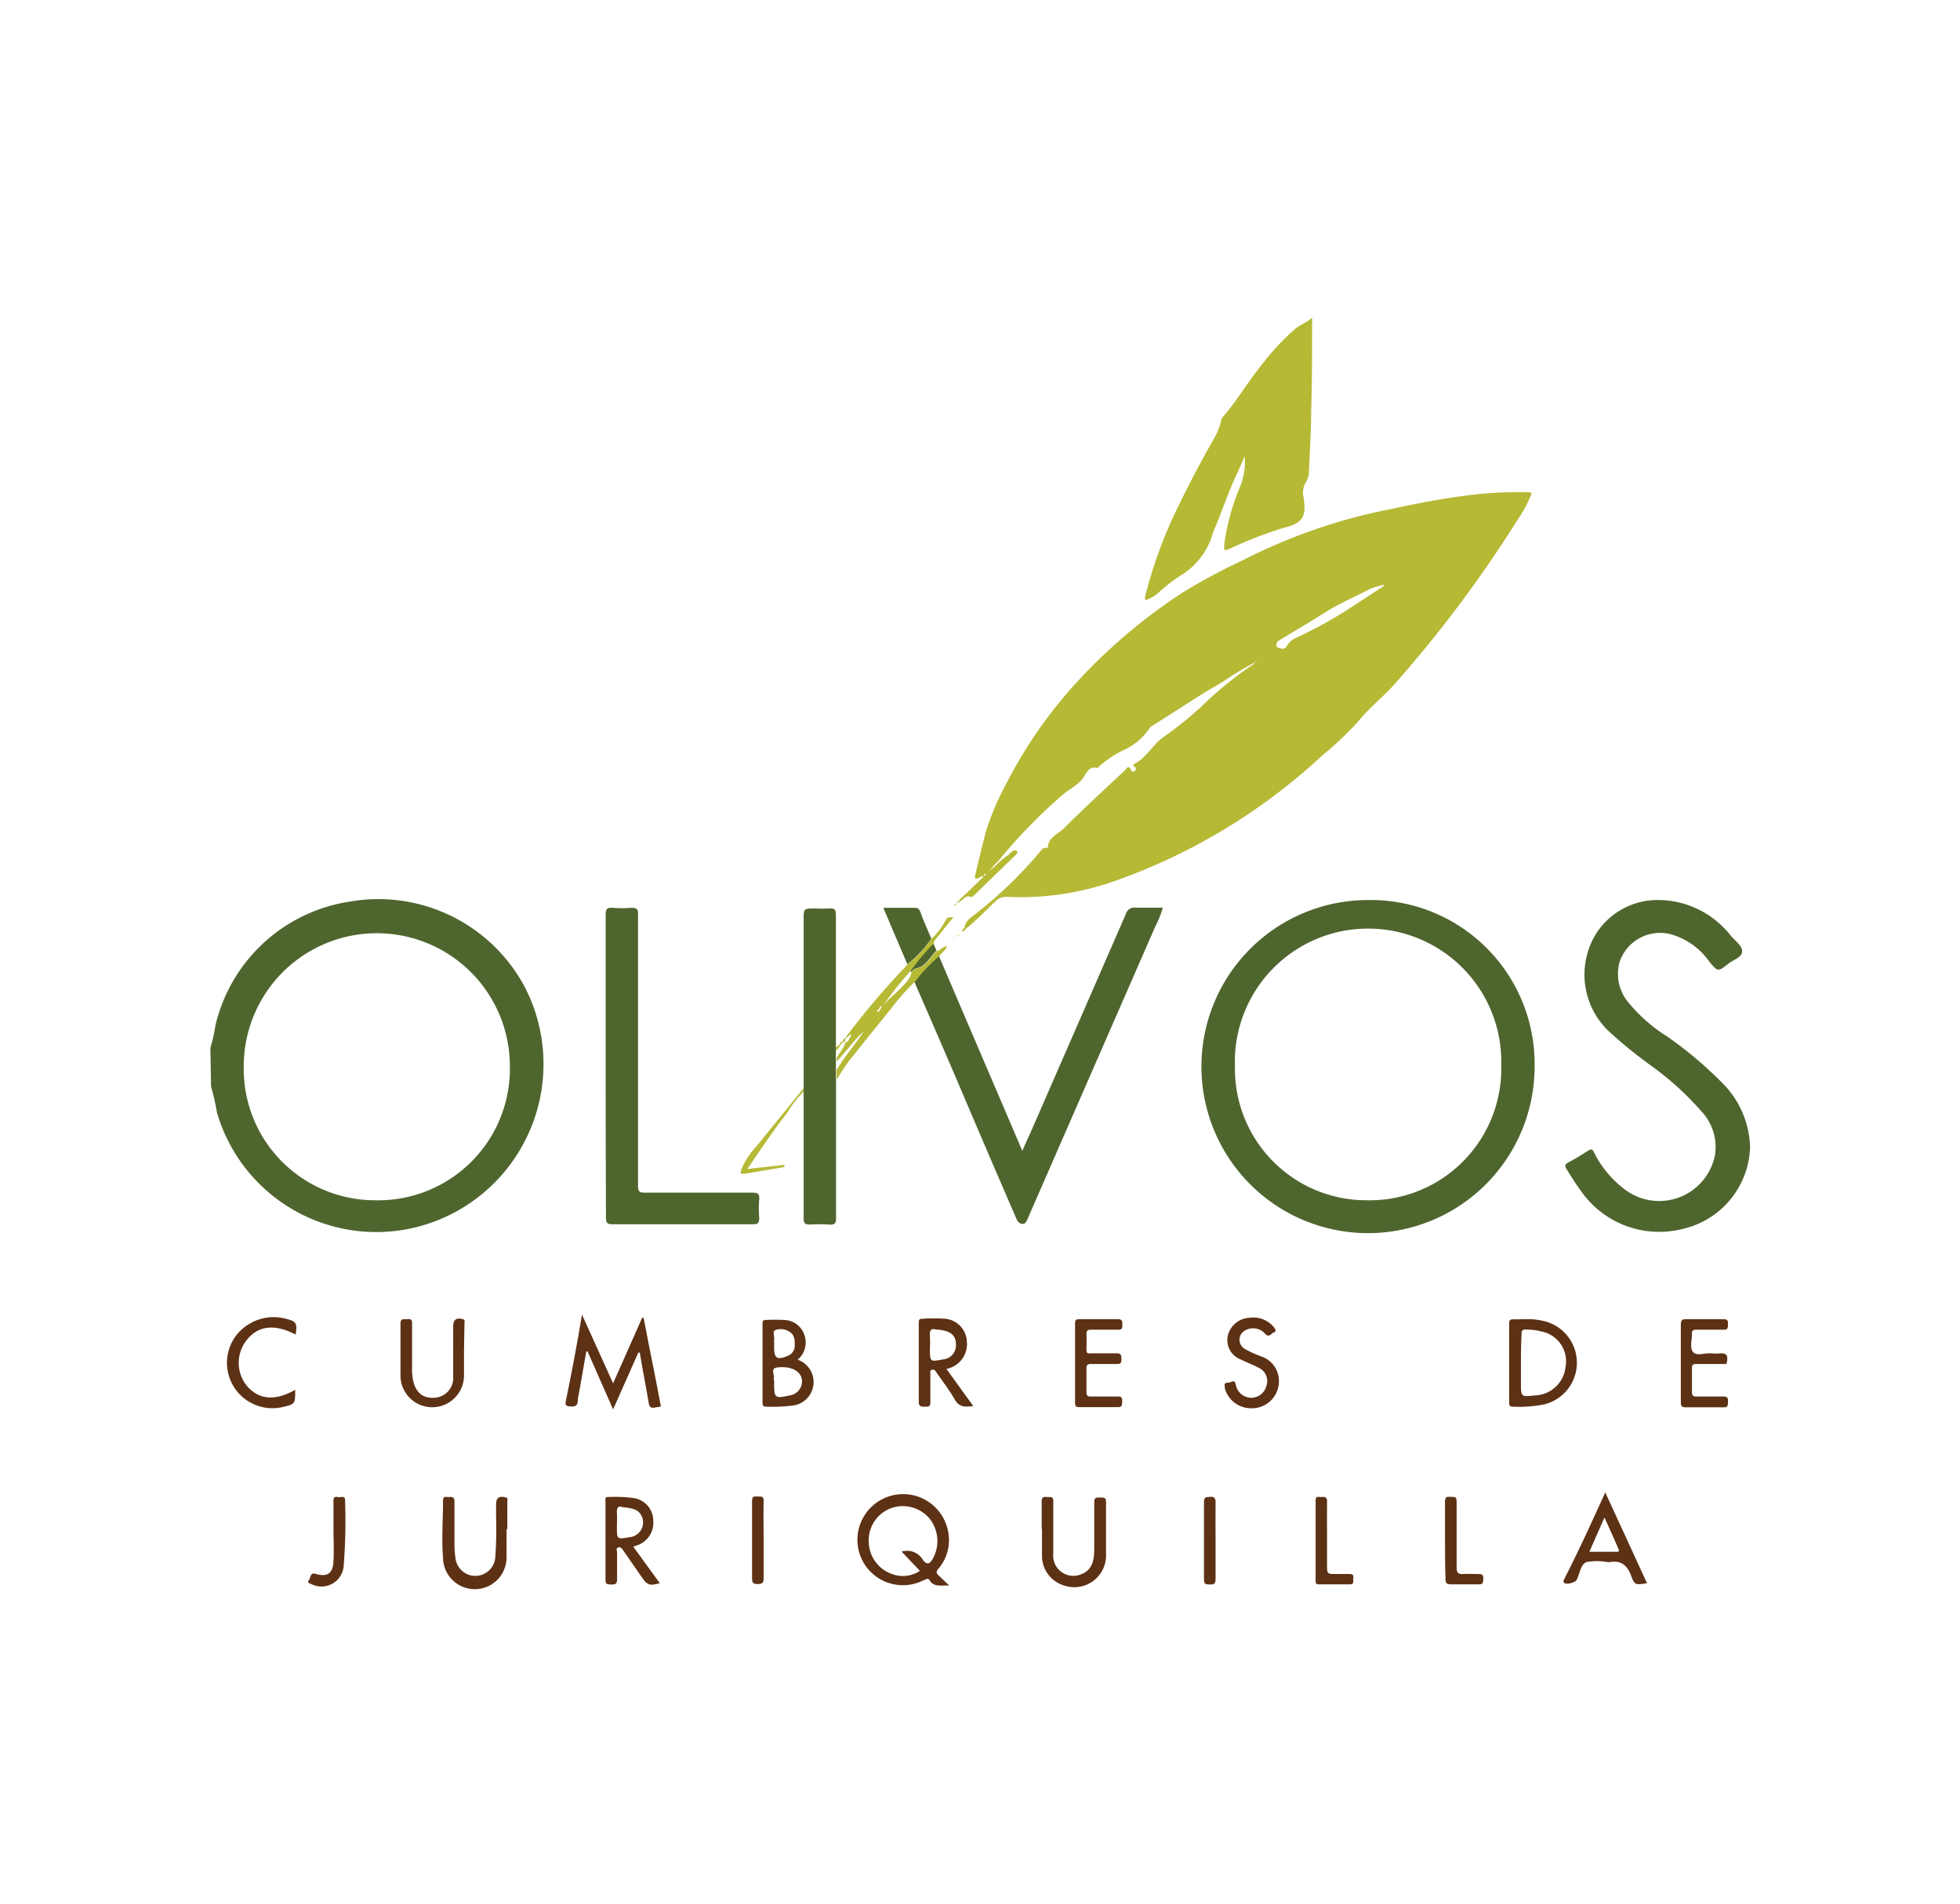 <svg id="Layer_1" data-name="Layer 1" xmlns="http://www.w3.org/2000/svg" viewBox="0 0 123.43 119.9"><defs><style>.cls-1{fill:#4f652e;}.cls-2{fill:#b6b934;}.cls-3{fill:#5d3114;}.cls-4{fill:#010101;}</style></defs><title>logos</title><path class="cls-1" d="M13.25,66a10.17,10.17,0,0,0,.32-1.43,10.27,10.27,0,0,1,8.51-7.79,10.44,10.44,0,0,1,11,5.45,10.59,10.59,0,0,1-6.81,15.05,10.45,10.45,0,0,1-12.61-7.22,14.81,14.81,0,0,0-.37-1.63ZM23.68,75.6a8.29,8.29,0,0,0,8.43-8.44,8.38,8.38,0,1,0-16.76,0A8.27,8.27,0,0,0,23.68,75.6Z"/><path class="cls-2" d="M82.63,20c0,2,0,4-.06,5.92,0,1.25-.09,2.5-.14,3.76a1.26,1.26,0,0,1-.17.65,1.3,1.3,0,0,0-.17,1c.18,1.14,0,1.6-1.16,1.89a25,25,0,0,0-3.46,1.33c-.41.17-.39.15-.37-.29a14.15,14.15,0,0,1,1-3.62,4.06,4.06,0,0,0,.28-1.9c-.14.32-.28.65-.44,1-.59,1.23-1,2.53-1.54,3.77a4.57,4.57,0,0,1-2,2.71,9.57,9.57,0,0,0-1.5,1.16,2.27,2.27,0,0,1-.76.42c-.09-.13,0-.23,0-.33a28.39,28.39,0,0,1,2.21-5.88c.67-1.37,1.38-2.71,2.12-4a3.93,3.93,0,0,0,.43-1.09.58.58,0,0,1,.12-.25c.87-1,1.55-2.18,2.39-3.21a15,15,0,0,1,2.17-2.34c.3-.24.65-.37.94-.6Z"/><path class="cls-1" d="M86.1,56.69A10.32,10.32,0,0,1,96.64,67.15,10.49,10.49,0,1,1,86.1,56.69Zm0,18.91a8.29,8.29,0,0,0,8.44-8.47,8.39,8.39,0,1,0-16.77.07A8.28,8.28,0,0,0,86.11,75.6Z"/><path class="cls-1" d="M104.2,56.69A5.84,5.84,0,0,1,109,58.94c.27.32.73.63.71,1s-.56.51-.87.76c-.66.52-.66.51-1.19-.12a4.41,4.41,0,0,0-2.49-1.75A2.69,2.69,0,0,0,102,60.57a2.8,2.8,0,0,0,.45,2.45,10,10,0,0,0,2.52,2.25,24.84,24.84,0,0,1,3.47,2.92,5.92,5.92,0,0,1,1.77,4.08,5.46,5.46,0,0,1-4.31,5.15A6,6,0,0,1,99.55,75c-.32-.43-.6-.89-.89-1.35-.12-.19-.13-.31.1-.43.4-.21.78-.44,1.15-.68s.36-.16.51.12a6.61,6.61,0,0,0,2,2.33A3.58,3.58,0,0,0,108,72.75a3.28,3.28,0,0,0-.89-2.79A18.48,18.48,0,0,0,104,67.14,29.41,29.41,0,0,1,101.36,65a4.92,4.92,0,0,1-.88-6.14A4.6,4.6,0,0,1,104.2,56.69Z"/><path class="cls-1" d="M59.11,60.17c1.74,4.08,3.49,8.15,5.27,12.32.19-.44.35-.79.51-1.14q3-6.87,6-13.76a.57.57,0,0,1,.65-.42c.55,0,1.11,0,1.69,0a6.08,6.08,0,0,1-.47,1.17q-4,9.16-8,18.32a1.2,1.2,0,0,1-.16.32c-.16.21-.46.11-.59-.21q-1.94-4.48-3.86-9-1.29-3-2.6-6A10.6,10.6,0,0,1,59.11,60.17Z"/><path class="cls-1" d="M38.14,67.13c0-3.17,0-6.35,0-9.52,0-.37.11-.46.45-.43a7.75,7.75,0,0,0,1.18,0c.35,0,.42.1.41.42,0,.6,0,1.19,0,1.79q0,7.65,0,15.31c0,.33.07.42.42.42,2.26,0,4.53,0,6.8,0,.35,0,.44.1.41.43a7.1,7.1,0,0,0,0,1.13c0,.34-.06.44-.41.43-1.7,0-3.4,0-5.1,0-1.25,0-2.49,0-3.73,0-.32,0-.41-.08-.41-.4C38.15,73.5,38.14,70.32,38.14,67.13Z"/><path class="cls-1" d="M52.65,68c0,2.9,0,5.8,0,8.7,0,.33-.06.46-.42.43a8.15,8.15,0,0,0-1.21,0c-.32,0-.41-.07-.41-.4,0-1.92,0-3.83,0-5.75,0-.73,0-1.45,0-2.18v-.22q0-5.33,0-10.65c0-.71,0-.71.73-.71a8,8,0,0,0,.85,0c.34,0,.45,0,.45.43,0,2.67,0,5.34,0,8V68Z"/><path class="cls-3" d="M38.61,87.13,40.44,83h.09c.22,1.15.45,2.31.68,3.46.12.61.24,1.21.35,1.82,0,.13.16.34-.08.34s-.54.21-.62-.22c-.12-.7-.25-1.4-.38-2.1l-.19-1.11-.09,0-1.59,3.58L37,85.12l-.08,0c-.18,1-.34,2-.53,3,0,.22,0,.49-.39.47s-.43-.06-.35-.43c.36-1.74.69-3.49,1-5.36Z"/><path class="cls-3" d="M96.12,83.09a4.19,4.19,0,0,1,1.3.17,2.7,2.7,0,0,1-.15,5.19,8.15,8.15,0,0,1-2,.15c-.19,0-.23-.08-.23-.25q0-2.5,0-5c0-.2.08-.26.26-.25Zm-.34,2.71v1.3c0,.89,0,.89.89.79a2,2,0,0,0,1.92-1.8,1.91,1.91,0,0,0-1.49-2.22,4.06,4.06,0,0,0-1-.13c-.21,0-.29.06-.28.28C95.79,84.61,95.78,85.21,95.78,85.8Z"/><path class="cls-3" d="M50.23,85.64a1.49,1.49,0,0,1-.32,2.89,10.25,10.25,0,0,1-1.66.07c-.18,0-.23-.08-.23-.25,0-1.68,0-3.37,0-5,0-.16.06-.22.21-.21a11.34,11.34,0,0,1,1.17,0,1.37,1.37,0,0,1,1.24.9A1.41,1.41,0,0,1,50.23,85.64ZM48.75,87c0,1.07,0,1.1,1,.89a.9.9,0,0,0,.75-1c-.09-.54-.67-.86-1.55-.76-.49.06-.12.5-.23.74C48.73,86.88,48.75,86.94,48.75,87Zm0-2.37v.24c0,.69.2.81.85.53a.68.68,0,0,0,.45-.65c0-.34,0-.66-.32-.86a1,1,0,0,0-.89-.12c-.22.08-.05.4-.09.62A1.92,1.92,0,0,0,48.75,84.63Z"/><path class="cls-3" d="M59.6,86.22l1.69,2.34c-.51.07-.89.08-1.17-.42S59.36,87,59,86.48c-.08-.11-.14-.25-.31-.2s-.09.2-.1.31c0,.58,0,1.16,0,1.74,0,.31-.17.27-.36.27s-.37,0-.37-.28c0-1.66,0-3.32,0-5,0-.12,0-.25.17-.25a9.13,9.13,0,0,1,1.57,0,1.51,1.51,0,0,1,1.29,1.45A1.59,1.59,0,0,1,59.6,86.22Zm-.67-2.48c-.28-.09-.4.05-.37.39a7.3,7.3,0,0,1,0,.81c0,.84,0,.84.84.68a.88.88,0,0,0,.8-.91C60.22,84.09,59.83,83.78,58.93,83.74Z"/><path class="cls-3" d="M67.7,85.85c0-.82,0-1.65,0-2.47,0-.23.06-.3.29-.29.8,0,1.59,0,2.39,0,.28,0,.3.1.3.33s0,.35-.3.33c-.55,0-1.11,0-1.66,0-.22,0-.32.05-.3.29s0,.62,0,.93.07.28.28.27c.54,0,1.08,0,1.62,0,.27,0,.3.11.3.34s0,.34-.3.33c-.54,0-1.08,0-1.62,0-.21,0-.29.07-.28.28q0,.75,0,1.5c0,.21.07.28.28.27.56,0,1.13,0,1.7,0,.25,0,.28.1.27.31s0,.37-.27.36c-.81,0-1.62,0-2.43,0-.22,0-.27-.08-.27-.28C67.7,87.49,67.7,86.67,67.7,85.85Z"/><path class="cls-3" d="M29.22,85.1v1.49a2,2,0,1,1-4,.09c0-1.11,0-2.22,0-3.32,0-.31.18-.27.37-.27s.37-.06.36.26c0,1,0,1.92,0,2.88a3.45,3.45,0,0,0,.05.64c.15.82.61,1.21,1.33,1.17a1.25,1.25,0,0,0,1.21-1.36c0-1.05,0-2.11,0-3.16,0-.4.22-.55.6-.43.16,0,.11.17.11.26Z"/><path class="cls-3" d="M105.85,85.83c0-.8,0-1.59,0-2.39,0-.29.09-.36.36-.35q1.15,0,2.31,0c.27,0,.31.09.3.32s0,.36-.29.34c-.56,0-1.13,0-1.7,0-.2,0-.29.05-.28.27,0,.39-.15.88.07,1.14s.71.06,1.09.08a3.42,3.42,0,0,0,.64,0c.35,0,.45.1.42.43s-.09.24-.27.24c-.54,0-1.08,0-1.62,0-.23,0-.34,0-.33.31,0,.48,0,1,0,1.45,0,.24.09.3.31.29.55,0,1.11,0,1.66,0,.27,0,.31.1.3.33s0,.36-.28.35c-.8,0-1.6,0-2.39,0-.24,0-.3-.08-.3-.3C105.85,87.47,105.85,86.65,105.85,85.83Z"/><path class="cls-3" d="M78.8,88.7a1.71,1.71,0,0,1-1.66-1.23c0-.17-.11-.38.17-.38s.43-.28.52.16a1,1,0,0,0,1,.79,1,1,0,0,0,.93-.78.92.92,0,0,0-.54-1.13c-.36-.19-.74-.33-1.1-.51a1.3,1.3,0,0,1-.8-1.48A1.47,1.47,0,0,1,78.69,83a1.67,1.67,0,0,1,1.59.67c.07.13.07.22-.06.25s-.28.37-.54.1a1,1,0,0,0-1.27-.22.66.66,0,0,0,0,1.17,6.34,6.34,0,0,0,1,.46A1.63,1.63,0,0,1,80.54,87,1.7,1.7,0,0,1,78.8,88.7Z"/><path class="cls-3" d="M18.59,87.54c0,.9,0,.9-.82,1.09a2.86,2.86,0,0,1-2.94-4.46A3,3,0,0,1,18,83.06c.67.18.72.26.62,1-1.32-.69-2.36-.57-3.08.34a2.3,2.3,0,0,0,0,2.88C16.29,88.17,17.32,88.26,18.59,87.54Z"/><path class="cls-1" d="M58.65,59.12a7,7,0,0,1-1.51,1.61c-.5-1.17-1-2.34-1.51-3.55h2c.18,0,.25.08.32.24C58.16,58,58.41,58.55,58.65,59.12Z"/><path class="cls-3" d="M59.78,99.86c-.54,0-1,.1-1.24-.33-.12-.19-.27,0-.38,0a2.86,2.86,0,0,1-4.1-3.15,2.88,2.88,0,0,1,5.63,0,2.76,2.76,0,0,1-.59,2.42c-.14.17-.16.27,0,.42S59.51,99.62,59.78,99.86Zm-3-2.13a1.15,1.15,0,0,1,1.35.54c.22.27.37.26.56,0a2.29,2.29,0,0,0-.12-2.58A2.19,2.19,0,0,0,56.1,95a2.14,2.14,0,0,0-1.39,2.08,2.18,2.18,0,0,0,1.52,2.08,1.92,1.92,0,0,0,1.7-.22Z"/><path class="cls-3" d="M39.88,97.42l1.67,2.3c-.64.17-.78.13-1.12-.36l-1.18-1.7c-.08-.11-.15-.25-.32-.19s-.07.22-.07.32c0,.56,0,1.11,0,1.67,0,.3-.11.35-.37.34s-.36,0-.36-.32c0-1.64,0-3.27,0-4.9,0-.13-.06-.3.17-.29a9.17,9.17,0,0,1,1.57.06,1.45,1.45,0,0,1,1.27,1.45A1.5,1.5,0,0,1,40,97.37Zm-.71-2.5c-.28-.09-.34.1-.32.42s0,.56,0,.84c0,.78,0,.78.79.64a.93.93,0,0,0,.74-1.38C40.14,95,39.7,95,39.17,94.92Z"/><path class="cls-3" d="M31.9,96.29c0,.59,0,1.19,0,1.78a2,2,0,0,1-4,.05c-.1-1.2,0-2.4,0-3.6,0-.34.24-.21.39-.23s.33,0,.33.26c0,.92,0,1.84,0,2.75a5.52,5.52,0,0,0,.06.81,1.26,1.26,0,0,0,2.51,0,25.7,25.7,0,0,0,.05-2.63c0-.25,0-.49,0-.73,0-.41.21-.55.6-.43.16,0,.11.16.11.26v1.74Z"/><path class="cls-3" d="M101.09,94l2.63,5.72c-.72.11-.78.13-1-.47s-.6-1-1.33-.86a1,1,0,0,1-.17,0,3.62,3.62,0,0,0-1.32,0c-.38.17-.41.74-.61,1.12-.09.17-.66.32-.78.19s0-.17,0-.25C99.4,97.72,100.22,95.92,101.09,94Zm-1,3.74h1.7c.11,0,.2,0,.14-.16-.28-.65-.57-1.29-.89-2Z"/><path class="cls-3" d="M65.6,96.27c0-.56,0-1.13,0-1.7,0-.29.13-.3.34-.28s.4-.07.39.28c0,1.09,0,2.19,0,3.28a1.27,1.27,0,0,0,1.77,1.3c.67-.25.79-.85.81-1.46,0-1,0-2,0-3,0-.26,0-.38.34-.37s.41,0,.4.37c0,1,0,2.1,0,3.16a2,2,0,0,1-2.68,2,1.94,1.94,0,0,1-1.35-1.87c0-.55,0-1.1,0-1.66Z"/><path class="cls-3" d="M83.57,96.73v1.82c0,.59,0,.59.56.59.29,0,.57,0,.85,0s.25.12.24.3.07.36-.23.35c-.63,0-1.27,0-1.9,0-.17,0-.24,0-.24-.22,0-1.69,0-3.37,0-5.06,0-.35.24-.19.39-.22s.34,0,.33.26C83.56,95.28,83.57,96,83.57,96.73Z"/><path class="cls-3" d="M91,97c0-.81,0-1.62,0-2.43,0-.29.13-.31.34-.29s.39-.06.39.28c0,1.4,0,2.79,0,4.18,0,.32.1.42.41.4s.6,0,.89,0,.39,0,.38.33-.12.33-.36.32c-.55,0-1.11,0-1.66,0-.28,0-.37-.07-.36-.36C91,98.63,91,97.82,91,97Z"/><path class="cls-3" d="M21,96.37c0-.62,0-1.24,0-1.86,0-.31.21-.22.36-.21s.38-.11.37.2a36.06,36.06,0,0,1-.09,4.16,1.4,1.4,0,0,1-2,1.13c-.09-.05-.33-.07-.19-.26s.07-.5.42-.4c.72.21,1.09,0,1.13-.78s0-1.32,0-2Z"/><path class="cls-3" d="M48.09,97c0,.81,0,1.62,0,2.43,0,.32-.14.33-.38.34s-.35-.06-.35-.34q0-2.44,0-4.89c0-.29.13-.3.34-.28s.4-.07.39.28C48.07,95.39,48.09,96.21,48.09,97Z"/><path class="cls-3" d="M76.55,97.05c0,.79,0,1.59,0,2.38,0,.28-.06.38-.35.37s-.38,0-.38-.35c0-1.61,0-3.23,0-4.85,0-.35.18-.3.4-.32s.34.07.33.34C76.54,95.43,76.55,96.24,76.55,97.05Z"/><path class="cls-2" d="M50.61,68.54v.22a6.53,6.53,0,0,0-.89,1.09,4.6,4.6,0,0,1-.43.6c-.75,1-1.46,2.06-2.23,3.18l2.34-.26c0,.12,0,.14-.07.15l-2.44.41c-.27,0-.28,0-.2-.27a4.53,4.53,0,0,1,.94-1.45C48.61,71,49.62,69.76,50.61,68.54Z"/><path class="cls-2" d="M62.2,54.91c.49-.31.83-.79,1.34-1.08,0,0,0-.07.07-.1s.28-.26.41-.14-.06.27-.16.36l-2.55,2.47s-.11.1-.13.09c-.36-.2-.49.2-.75.27l-.06-.05,1.31-1.26c.1-.1.23-.18.28-.33h0c.09,0,.16-.06.16-.17h0a.08.08,0,0,0,.09-.09Z"/><path class="cls-1" d="M57.33,61.14a13.2,13.2,0,0,1,1.45-1.72l.19.45c-.4.41-.66,1-1.29,1.13-.12,0-.21.15-.31.23Z"/><polygon class="cls-2" points="62.2 54.9 62.2 54.9 62.2 54.91 62.2 54.9"/><polygon class="cls-2" points="62.13 54.98 62.12 54.98 62.12 54.99 62.13 54.98"/><path class="cls-2" d="M96.24,31a28.36,28.36,0,0,0-3.32.14c-1.82.21-3.62.55-5.41.94a35,35,0,0,0-9.17,3.17,39.46,39.46,0,0,0-3.85,2.06,35.16,35.16,0,0,0-6.57,5.54,28.87,28.87,0,0,0-4.45,6.32,18.09,18.09,0,0,0-1.32,3c-.27.94-.48,1.91-.72,2.86,0,.1-.08.2,0,.3.21.07.34-.22.55-.12-.06-.16,0-.16.16-.16s0-.07.08-.08a5.21,5.21,0,0,1,.66-.75,32.75,32.75,0,0,1,4-4.12c.46-.41,1.06-.66,1.4-1.21.18-.29.34-.64.8-.52,0,0,.09,0,.13-.09a6.46,6.46,0,0,1,1.48-1,4,4,0,0,0,1.74-1.46c0-.05.1-.08.15-.11l3.21-2.05c.43-.27.89-.5,1.31-.78a21,21,0,0,1,1.93-1.16.12.12,0,0,1,.13-.08l0,0-.12.08-.14.14a23,23,0,0,0-3.22,2.62,22.94,22.94,0,0,1-2.49,2c-.63.48-1,1.24-1.72,1.61-.1.05-.15.13,0,.22a.16.16,0,0,1,0,.25c-.06.05-.19.06-.22,0-.17-.49-.33-.1-.45,0-1.28,1.2-2.57,2.38-3.81,3.62-.36.36-1,.56-1,1.22l-.11,0c-.21,0-.28.12-.38.24a26.87,26.87,0,0,1-4.06,3.92c-.31.24-.65.44-.7.87-.07.08-.17.13-.14.26a.41.41,0,0,0,.21-.18c.67-.52,1.25-1.15,1.87-1.73a.92.92,0,0,1,.75-.29,17.89,17.89,0,0,0,7-1.08,37.38,37.38,0,0,0,12.83-7.82,21,21,0,0,0,2.23-2.1c.64-.81,1.47-1.47,2.18-2.23a78.58,78.58,0,0,0,7.93-10.57,8.06,8.06,0,0,0,.76-1.38C96.48,31.07,96.47,31,96.24,31ZM84.79,38.45a29.25,29.25,0,0,1-3.16,1.72,1.32,1.32,0,0,0-.58.49.3.3,0,0,1-.4.18c-.11-.05-.26,0-.27-.21s.14-.27.28-.36c.92-.56,1.85-1.1,2.76-1.68s1.91-1,2.85-1.49a5.11,5.11,0,0,1,.89-.27l0,.07C86.39,37.41,85.59,37.92,84.79,38.45Z"/><polygon class="cls-2" points="61.96 55.14 61.96 55.14 61.96 55.15 61.96 55.14"/><polygon class="cls-2" points="60.67 58.64 60.67 58.63 60.66 58.63 60.67 58.64"/><path class="cls-2" d="M60.17,56.93l.13-.12.05,0-.14.1Z"/><path class="cls-2" d="M60.3,56.81l.07-.08.06.05-.08.08Z"/><path class="cls-2" d="M60.21,57s-.06.07-.11,0h0l.08-.08Z"/><path class="cls-2" d="M60.1,57l0,.06,0,0,.05,0Z"/><path class="cls-2" d="M60.26,59h0Z"/><path class="cls-2" d="M60.41,58.89h0Z"/><path class="cls-2" d="M60.41,58.89a.13.13,0,0,0-.14.06A.2.2,0,0,0,60.41,58.89Z"/><path class="cls-2" d="M60.59,58.7l.06-.06S60.58,58.66,60.59,58.7Z"/><path class="cls-2" d="M60.66,58.63h0Z"/><path class="cls-2" d="M60.59,58.7h0S60.59,58.71,60.59,58.7Z"/><path class="cls-2" d="M60.51,58.8h0Z"/><path class="cls-2" d="M60.51,58.79l.06-.07S60.51,58.75,60.51,58.79Z"/><path class="cls-2" d="M60.51,58.8h0Z"/><path class="cls-2" d="M60.43,58.87l.06-.06S60.44,58.83,60.43,58.87Z"/><path class="cls-2" d="M60.43,58.88h0Z"/><path class="cls-2" d="M60.18,59l.08-.09h0l-.08.08Z"/><path class="cls-2" d="M60.1,59.12h0Z"/><path class="cls-2" d="M60.17,59.05l-.07.06A.07.07,0,0,0,60.17,59.05Z"/><path class="cls-2" d="M60.18,59h0v0Z"/><path class="cls-2" d="M60.07,59.18l0-.06S60,59.13,60.07,59.18Z"/><polygon class="cls-2" points="60.1 59.12 60.09 59.11 60.09 59.12 60.1 59.12"/><path class="cls-2" d="M59.82,59.38s-.06,0-.07,0l0,0S59.85,59.42,59.82,59.38Z"/><path class="cls-2" d="M59.7,59.49s.06,0,.07,0l0,0Z"/><path class="cls-2" d="M59.51,59.59s.07-.06.08-.05,0,.07,0,.11Z"/><polygon class="cls-4" points="53.2 65.61 53.21 65.6 53.2 65.6 53.2 65.61"/><polygon class="cls-2" points="53.2 65.61 53.21 65.6 53.21 65.6 53.2 65.61"/><path class="cls-2" d="M59,59.88c-.4.4-.66,1-1.29,1.12-.12,0-.21.15-.31.23a1.12,1.12,0,0,1-.18.45c-.46.63-1.12,1.07-1.61,1.67a19.52,19.52,0,0,1,1.75-2.21,13.2,13.2,0,0,1,1.45-1.72c0-.18.14-.28.23-.41l1-1.24c-.39,0-.38,0-.53.27a4.24,4.24,0,0,1-.84,1.08,7,7,0,0,1-1.51,1.61l-.21.24a47.54,47.54,0,0,0-3.68,4.35h0l-.08.09h0a.26.26,0,0,0-.13.19l.05.05.11-.05,0-.14.07-.09h0l.15-.1.07-.08s0-.08.07,0,0,.06,0,.08l-.07.09c-.06.13-.09.28-.27.29-.08.38-.39.63-.55,1v.22l.86-1a9.48,9.48,0,0,1,.86-.94c-.54.86-1.23,1.6-1.73,2.48V68c.32-.48.62-1,1-1.44.79-1,1.6-2,2.41-3a14.36,14.36,0,0,1,1.55-1.75,10.6,10.6,0,0,1,1.53-1.61l.46-.52-.06-.06C59.31,59.64,59.21,59.9,59,59.88Zm-3.56,3.71-.08.08c0,.06-.08.09-.15,0l.11-.08.06-.09s.07-.15.12-.11S55.46,63.55,55.41,63.59Z"/><path class="cls-2" d="M52.92,65.72a.86.86,0,0,0-.07.1l-.21.13v.23a.72.72,0,0,0,.25-.32l.07-.09.12-.12L53,65.6l-.12.12Z"/></svg>